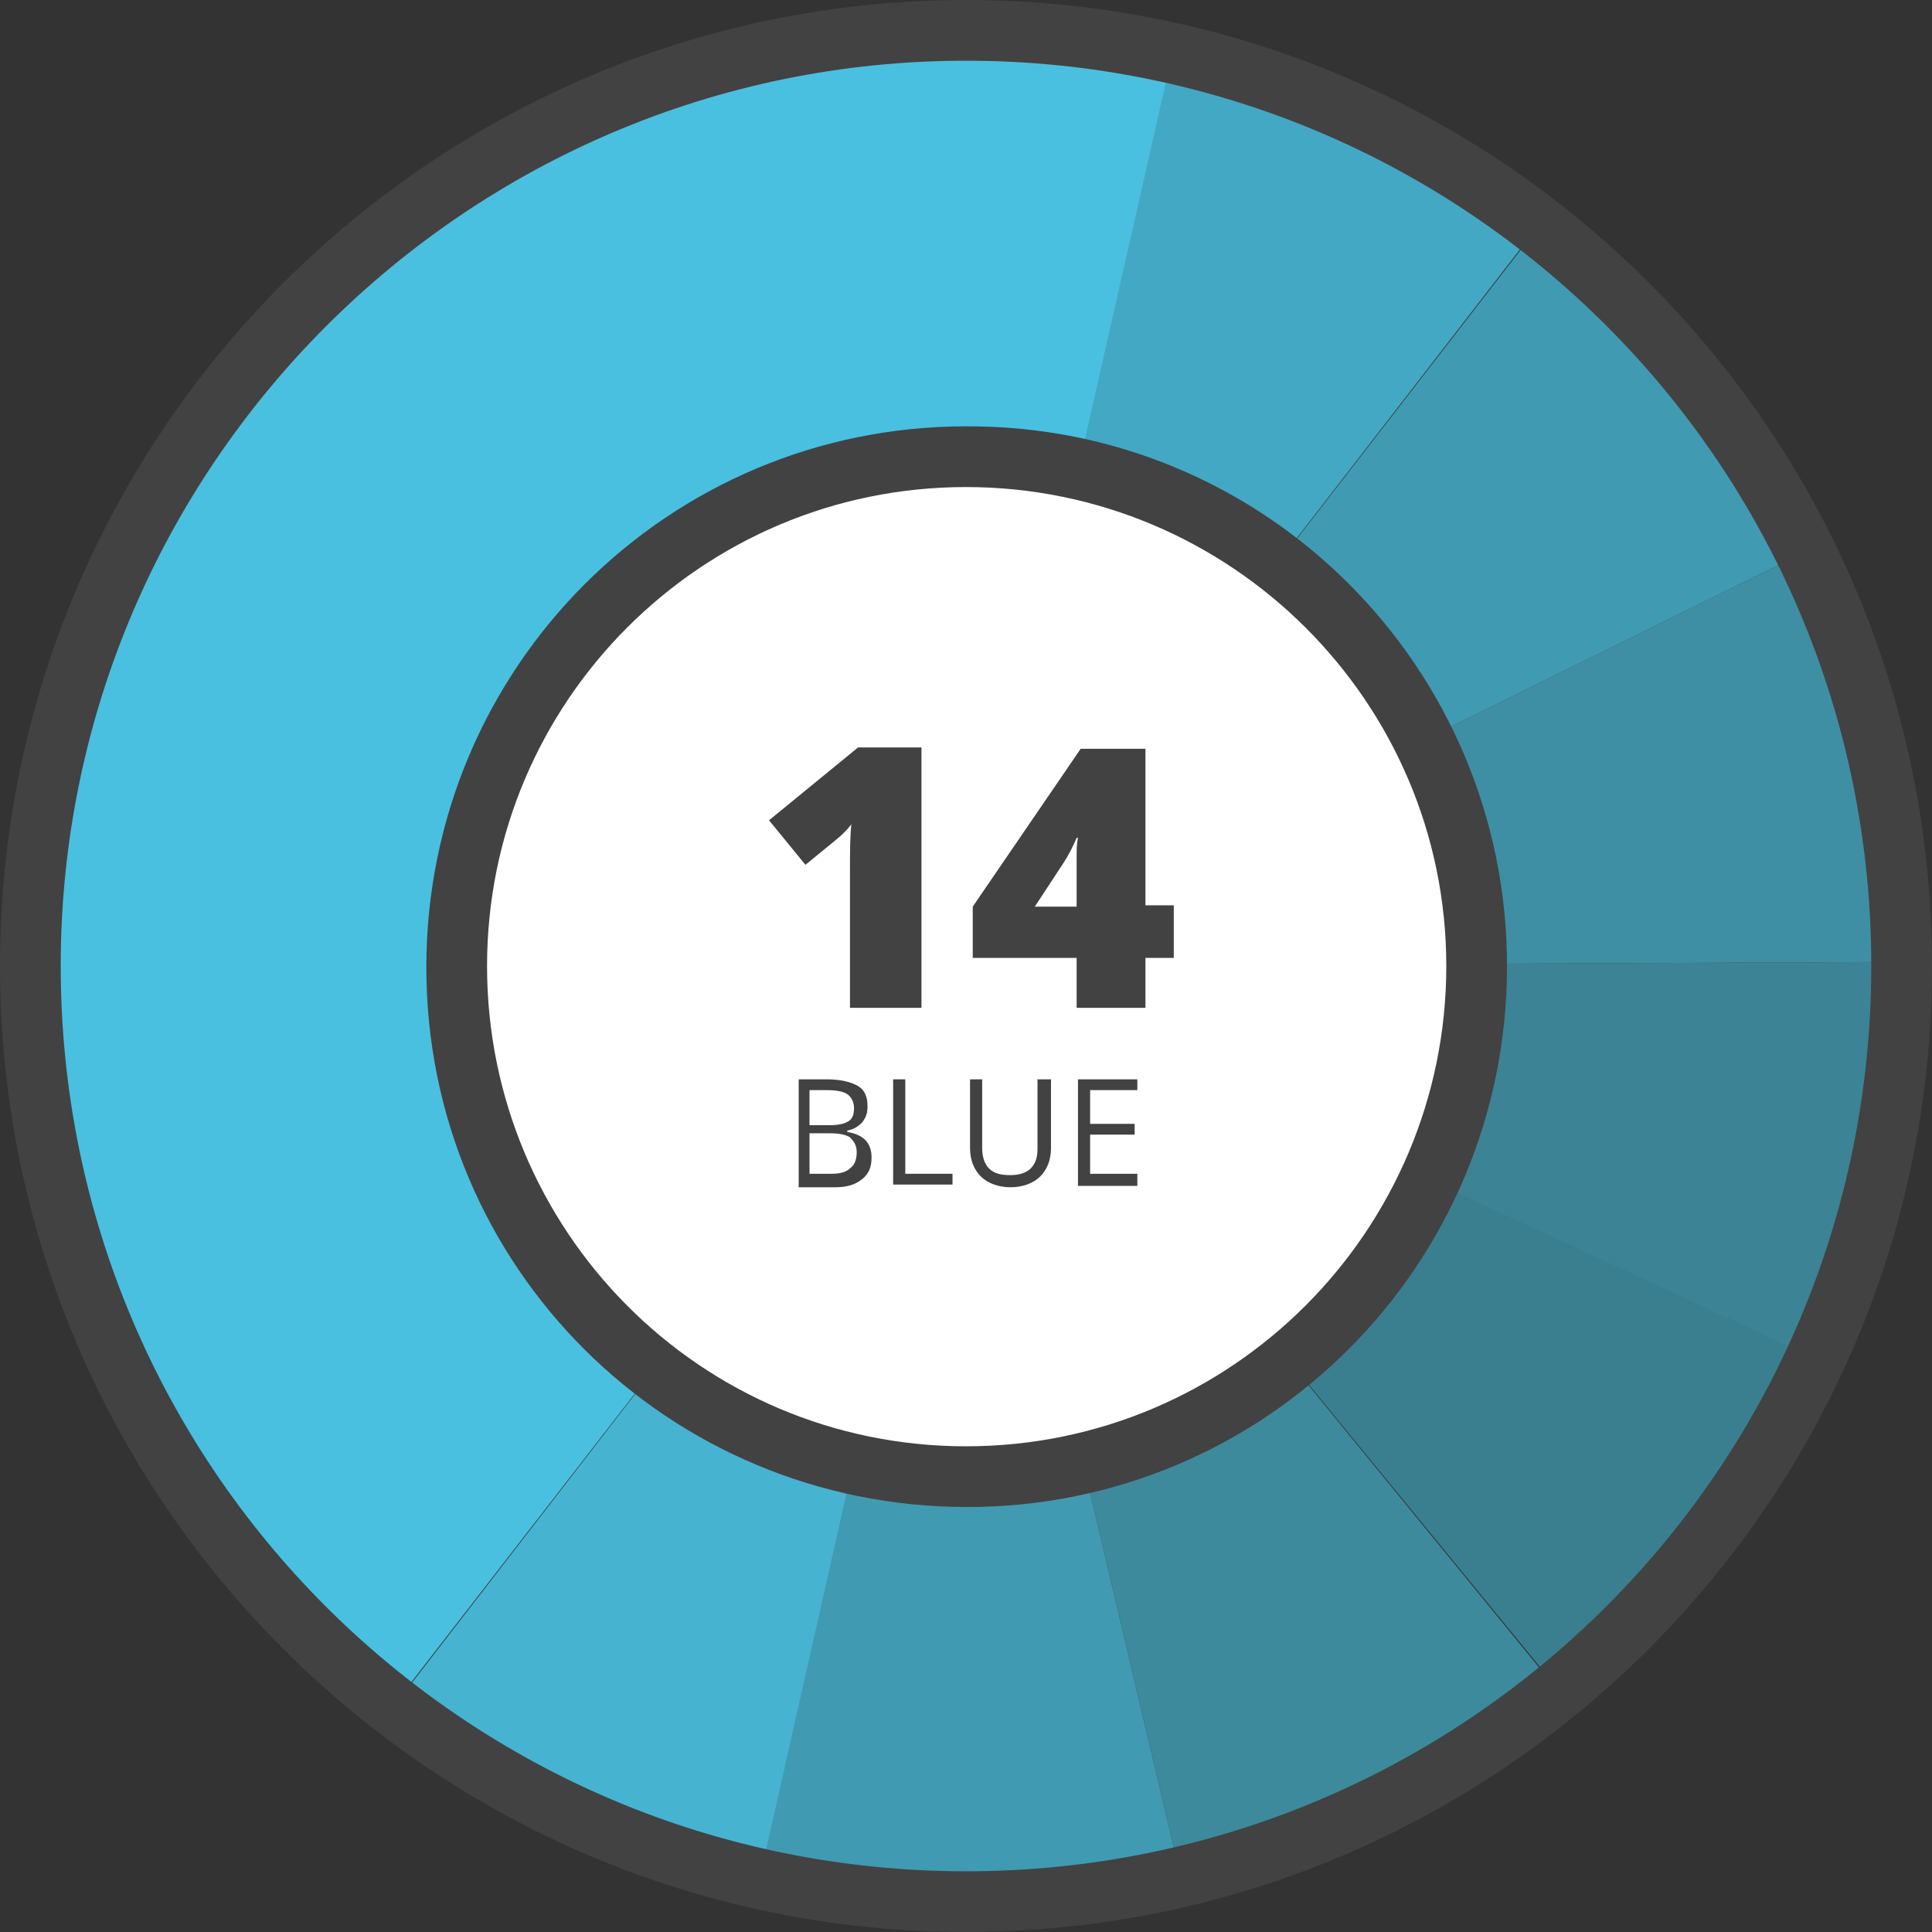 <?xml version="1.0" encoding="utf-8"?>
<svg xmlns="http://www.w3.org/2000/svg" id="Layer_1" style="enable-background:new 0 0 143.2 143.2;" version="1.1" viewBox="0 0 143.2 143.2" x="0px" y="0px">
<rect x="0" y="0" width="143.2" height="143.2" fill="#333333" stroke="none"/>
<style type="text/css">
	.st0{fill:#409AB2;}
	.st1{fill:#3D8A9D;}
	.st2{fill:#3A7F90;}
	.st3{fill:#3B8395;}
	.st4{fill:#3E8FA4;}
	.st5{fill:#43A8C3;}
	.st6{fill:#49C0DF;}
	.st7{fill:#46B3D0;}
	.st8{fill:#424242;}
	.st9{fill:#FFFFFF;}
</style>
<title>colorFamily_blues_all</title>
<g id="Layer_2_1_">
	<g id="Layer_1-2">
		<path class="st0" d="M71.6,71.6l15.7,66.6c-10.1,2.5-20.7,2.5-30.8,0.1L71.6,71.6z"/>
		<path class="st1" d="M71.6,71.6l43.3,53c-8,6.6-17.5,11.3-27.6,13.6L71.6,71.6z"/>
		<path class="st2" d="M71.6,71.6l62.2,28.7c-4.3,9.5-10.7,17.8-18.8,24.3L71.6,71.6z"/>
		<path class="st3" d="M71.6,71.6l68.4-0.3c0.2,10-1.9,20-6.3,29L71.6,71.6z"/>
		<path class="st4" d="M71.6,71.6L133,41.3c4.7,9.3,7.1,19.6,7.1,30L71.6,71.6z"/>
		<path class="st0" d="M71.6,71.6l41.9-54.1c8.3,6.3,15,14.5,19.5,23.8L71.6,71.6z"/>
		<path class="st5" d="M71.6,71.6L86.7,4.8c9.8,2,19,6.4,26.8,12.6L71.6,71.6z"/>
		<path class="st6" d="M55.9,5C45.8,7.3,34,12.4,26,19l0.8,0.9C19.4,26.2,13.5,34.1,9.4,43C5.1,52,3,61.9,3.2,71.9l0,0l0,0l0,0&#xA;			C3.1,81,5,90,8.6,98.3L7,99c4.5,9.4,14.4,20.4,22.7,26.7l41.9-54.1L86.7,4.9C76.6,2.5,66,2.5,55.9,5z"/>
		<path class="st7" d="M71.6,71.6l-15.1,66.8c-9.8-2-19-6.4-26.8-12.6L71.6,71.6z"/>
		<path class="st8" d="M71.6,4.5c37.1,0,67.1,30,67.1,67.1s-30,67.1-67.1,67.1s-67.1-30-67.1-67.1C4.5,34.6,34.6,4.5,71.6,4.5&#xA;			L71.6,4.5 M71.6,0C32.1,0,0,32.1,0,71.6s32.1,71.6,71.6,71.6s71.6-32.1,71.6-71.6l0,0l0,0C143.2,32.1,111.2,0,71.6,0z"/>
		<path class="st9" d="M71.6,109.4c-20.9,0-37.8-16.9-37.8-37.8s16.9-37.8,37.8-37.8s37.8,16.9,37.8,37.8S92.5,109.4,71.6,109.4&#xA;			L71.6,109.4z"/>
		<path class="st8" d="M71.6,36.1c19.6,0,35.6,15.9,35.6,35.5s-15.9,35.6-35.6,35.6s-35.5-16-35.5-35.6l0,0l0,0&#xA;			C36.1,52,52,36.1,71.6,36.1 M71.6,31.6c-22.1,0-40,17.9-40,40.1s17.9,40,40.1,40c22.1,0,40-17.9,40-40.1l0,0&#xA;			C111.7,49.5,93.8,31.5,71.6,31.6C71.6,31.5,71.6,31.5,71.6,31.6L71.6,31.6z"/>
	</g>
</g>
<g>
	<path class="st8" d="M59.1,80h2.2c1,0,1.8,0.2,2.3,0.5c0.5,0.3,0.7,0.8,0.7,1.5c0,0.5-0.1,0.8-0.4,1.2c-0.3,0.3-0.6,0.5-1.1,0.6&#xA;		v0.1c1.2,0.2,1.8,0.8,1.8,1.9c0,0.7-0.2,1.2-0.7,1.6s-1.1,0.6-2,0.6h-2.7V80z M60,83.4h1.5c0.6,0,1.1-0.1,1.4-0.3s0.4-0.5,0.4-1&#xA;		c0-0.4-0.2-0.8-0.5-1c-0.3-0.2-0.8-0.3-1.5-0.3H60V83.4z M60,84.1v2.9h1.6c0.6,0,1.1-0.1,1.4-0.4c0.3-0.2,0.5-0.6,0.5-1.2&#xA;		c0-0.5-0.2-0.8-0.5-1.1c-0.3-0.2-0.8-0.3-1.5-0.3H60z"/>
	<path class="st8" d="M66.2,87.9V80h0.9v7h3.5v0.8H66.2z"/>
	<path class="st8" d="M77.9,80v5.1c0,0.9-0.3,1.6-0.8,2.1c-0.5,0.5-1.3,0.8-2.2,0.8s-1.7-0.3-2.2-0.8c-0.5-0.5-0.8-1.2-0.8-2.1V80&#xA;		h0.9v5.1c0,0.7,0.2,1.2,0.5,1.5c0.4,0.4,0.9,0.5,1.6,0.5c0.7,0,1.2-0.2,1.5-0.5c0.4-0.4,0.5-0.9,0.5-1.5V80H77.9z"/>
	<path class="st8" d="M84.3,87.9h-4.4V80h4.4v0.8h-3.5v2.5h3.3v0.8h-3.3V87h3.5V87.9z"/>
</g>
<g>
	<path class="st8" d="M68.3,74.7H63V64.5c0-1.2,0-2.4,0.1-3.4c-0.3,0.4-0.7,0.8-1.2,1.2l-2.2,1.8L57,60.8l6.6-5.4h4.7V74.7z"/>
	<path class="st8" d="M87,71h-2.1v3.7h-5.1V71h-7.7v-3.8l8-11.7h4.8v11.6H87V71z M79.8,67.1v-2.2c0-0.4,0-1,0-1.7&#xA;		c0-0.7,0.1-1.1,0.1-1.1h-0.1c-0.3,0.7-0.6,1.3-1,1.9l-2.1,3.2H79.8z"/>
</g>
</svg>